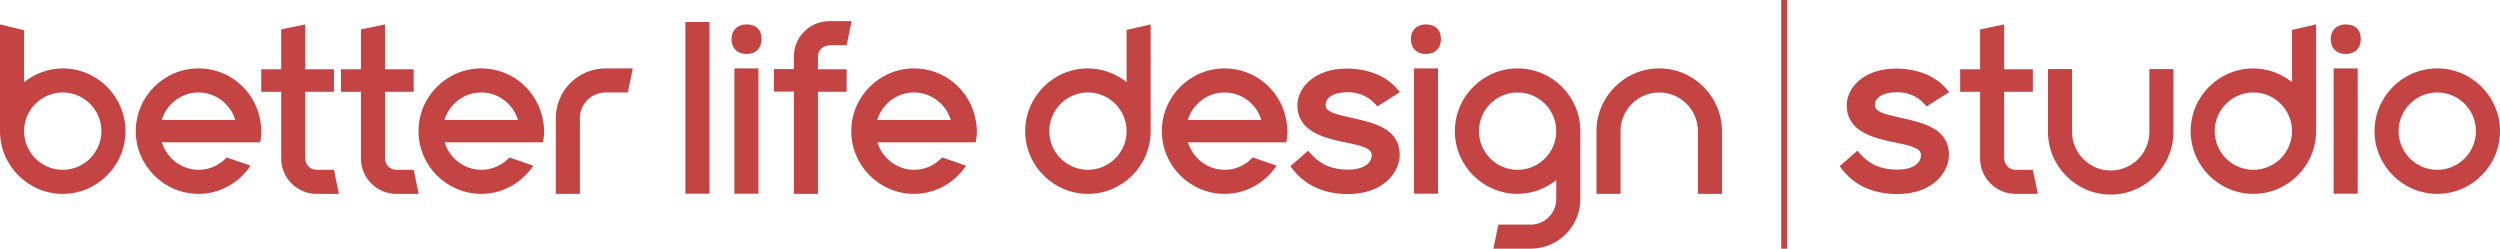 <?xml version="1.0" encoding="UTF-8"?>
<svg id="Layer_2" data-name="Layer 2" xmlns="http://www.w3.org/2000/svg" viewBox="0 0 145.46 14.47">
  <defs>
    <style>
      .cls-1 {
        fill: #c34443;
      }
    </style>
  </defs>
  <g id="Layer_1-2" data-name="Layer 1">
    <g>
      <path class="cls-1" d="M3.65,3.98c-.85,0-1.63,.31-2.25,.8V1.76l-1.4-.34V7.63c0,2.01,1.64,3.65,3.65,3.65s3.65-1.64,3.65-3.65-1.64-3.65-3.65-3.65Zm0,5.9c-1.24,0-2.25-1.01-2.25-2.25s1.01-2.25,2.25-2.25,2.25,1.01,2.25,2.25-1.01,2.25-2.25,2.25Z"/>
      <path class="cls-1" d="M96.54,3.98c-2.01,0-3.65,1.64-3.65,3.65v3.65h1.4v-3.65c0-1.24,1.01-2.25,2.25-2.25s2.25,1.01,2.25,2.25v3.65h1.4v-3.65c0-2.01-1.64-3.65-3.65-3.65Z"/>
      <path class="cls-1" d="M125.06,7.67c0,1.24-1.01,2.25-2.25,2.25s-2.25-1.01-2.25-2.25v-3.65h-1.4v3.65c0,2.01,1.64,3.65,3.65,3.65s3.65-1.64,3.65-3.65v-3.65h-1.4v3.65Z"/>
      <path class="cls-1" d="M65.55,4.78c-.62-.49-1.4-.8-2.25-.8-2.01,0-3.65,1.64-3.65,3.65s1.64,3.65,3.65,3.65,3.65-1.64,3.65-3.65V1.42l-1.4,.32v3.05Zm-2.25,5.1c-1.24,0-2.25-1.01-2.25-2.25s1.01-2.25,2.25-2.25,2.25,1.01,2.25,2.25-1.01,2.25-2.25,2.25Z"/>
      <path class="cls-1" d="M133.36,4.78c-.62-.49-1.4-.8-2.25-.8-2.01,0-3.65,1.64-3.65,3.65s1.64,3.65,3.65,3.65,3.65-1.64,3.65-3.65V1.42l-1.4,.32v3.05Zm-2.25,5.1c-1.24,0-2.25-1.01-2.25-2.25s1.01-2.25,2.25-2.25,2.25,1.01,2.25,2.25-1.01,2.25-2.25,2.25Z"/>
      <path class="cls-1" d="M88.3,3.98c-2.01,0-3.65,1.64-3.65,3.65s1.64,3.65,3.65,3.65c.85,0,1.63-.31,2.25-.8v1.1c0,.82-.67,1.49-1.49,1.49h-1.88l-.29,1.4h2.17c1.59,0,2.89-1.29,2.89-2.89v-3.95c0-2.01-1.64-3.65-3.65-3.65Zm0,5.9c-1.24,0-2.25-1.01-2.25-2.25s1.01-2.25,2.25-2.25,2.25,1.01,2.25,2.25-1.01,2.25-2.25,2.25Z"/>
      <rect class="cls-1" x="39.88" y="1.28" width="1.4" height="9.99"/>
      <rect class="cls-1" x="42.73" y="3.98" width="1.4" height="7.29"/>
      <rect class="cls-1" x="82.27" y="3.98" width="1.4" height="7.29"/>
      <path class="cls-1" d="M78.36,5.36c.68,0,1.22,.22,1.65,.69l.13,.14,1.31-.83-.17-.2c-.63-.74-1.69-1.17-2.92-1.17-1.87,0-2.87,1.1-2.87,2.14,0,1.53,1.57,1.88,2.6,2.12l.22,.04c.93,.19,1.5,.33,1.5,.73,0,.52-.54,.85-1.36,.85-.95,0-1.62-.29-2.19-.93l-.15-.17-1.03,.9,.13,.17c.72,.94,1.83,1.45,3.21,1.45,2.2,0,3.02-1.39,3.02-2.27,0-1.52-1.46-1.86-2.64-2.13l-.27-.06c-.89-.2-1.4-.33-1.4-.72,0-.45,.49-.74,1.24-.74Z"/>
      <path class="cls-1" d="M110.32,5.36c.68,0,1.22,.22,1.65,.69l.13,.14,1.31-.83-.17-.2c-.63-.74-1.69-1.17-2.92-1.17-1.87,0-2.87,1.1-2.87,2.14,0,1.53,1.57,1.88,2.6,2.12l.22,.04c.93,.19,1.5,.33,1.5,.73,0,.52-.54,.85-1.36,.85-.95,0-1.62-.29-2.19-.93l-.15-.17-1.03,.9,.13,.17c.72,.94,1.83,1.45,3.21,1.45,2.2,0,3.02-1.39,3.02-2.27,0-1.52-1.46-1.86-2.64-2.13l-.27-.06c-.89-.2-1.4-.33-1.4-.72,0-.45,.49-.74,1.24-.74Z"/>
      <path class="cls-1" d="M11.55,3.98c-2.01,0-3.65,1.64-3.65,3.65s1.64,3.65,3.65,3.65c1.27,0,2.37-.66,3.03-1.64l-1.39-.48c-.41,.44-.99,.72-1.63,.72-1.01,0-1.86-.68-2.14-1.6h5.72c.04-.21,.07-.43,.07-.65s-.03-.44-.07-.65c-.31-1.7-1.79-3-3.58-3Zm-2.14,3c.28-.92,1.13-1.6,2.14-1.6s1.86,.68,2.14,1.6h-4.28Z"/>
      <path class="cls-1" d="M71.25,3.98c-2.01,0-3.65,1.64-3.65,3.65s1.64,3.65,3.65,3.65c1.27,0,2.37-.66,3.03-1.64l-1.39-.48c-.41,.44-.99,.72-1.63,.72-1.01,0-1.86-.68-2.14-1.6h5.72c.04-.21,.07-.43,.07-.65s-.03-.44-.07-.65c-.31-1.7-1.79-3-3.58-3Zm-2.14,3c.28-.92,1.13-1.6,2.14-1.6s1.86,.68,2.14,1.6h-4.28Z"/>
      <path class="cls-1" d="M28,3.98c-2.01,0-3.65,1.64-3.65,3.65s1.64,3.65,3.65,3.65c1.27,0,2.37-.66,3.03-1.64l-1.39-.48c-.41,.44-.99,.72-1.63,.72-1.01,0-1.86-.68-2.14-1.6h5.72c.04-.21,.07-.43,.07-.65s-.03-.44-.07-.65c-.31-1.7-1.79-3-3.58-3Zm-2.14,3c.28-.92,1.13-1.6,2.14-1.6s1.86,.68,2.14,1.6h-4.28Z"/>
      <path class="cls-1" d="M53.18,3.98c-2.01,0-3.65,1.64-3.65,3.65s1.64,3.65,3.65,3.65c1.27,0,2.37-.66,3.03-1.64l-1.39-.48c-.41,.44-.99,.72-1.63,.72-1.01,0-1.86-.68-2.14-1.6h5.72c.04-.21,.07-.43,.07-.65s-.03-.44-.07-.65c-.31-1.7-1.79-3-3.58-3Zm-2.14,3c.28-.92,1.13-1.6,2.14-1.6s1.86,.68,2.14,1.6h-4.28Z"/>
      <path class="cls-1" d="M18.42,9.88c-.37,0-.66-.3-.66-.66v-3.88h1.67v-1.31h-1.67V1.42l-1.4,.29v2.32h-1.16v1.31h1.16v3.88c0,1.14,.93,2.06,2.06,2.06h1.3l-.29-1.4h-1.01Z"/>
      <path class="cls-1" d="M23.06,9.88c-.37,0-.66-.3-.66-.66v-3.88h1.67v-1.31h-1.67V1.42l-1.4,.29v2.32h-1.16v1.31h1.16v3.88c0,1.14,.93,2.06,2.06,2.06h1.3l-.29-1.4h-1.01Z"/>
      <path class="cls-1" d="M117.27,9.88c-.37,0-.66-.3-.66-.66v-3.88h1.67v-1.31h-1.67V1.42l-1.4,.29v2.32h-1.16v1.31h1.16v3.88c0,1.14,.93,2.06,2.06,2.06h1.3l-.29-1.4h-1.01Z"/>
      <path class="cls-1" d="M32.34,6.87v4.41h1.4V6.87c0-.82,.67-1.49,1.49-1.49h1.3l.29-1.4h-1.59c-1.59,0-2.89,1.29-2.89,2.89Z"/>
      <path class="cls-1" d="M48.25,2.63h1.01l.29-1.4h-1.3c-1.14,0-2.06,.93-2.06,2.06v.73h-1.16v1.31h1.16v5.95h1.4V5.34h1.67v-1.31h-1.67v-.73c0-.37,.3-.66,.66-.66Z"/>
      <path class="cls-1" d="M43.43,1.42c-.52,0-.87,.34-.87,.85s.32,.87,.87,.87,.88-.34,.88-.87-.32-.85-.88-.85Z"/>
      <rect class="cls-1" x="135.78" y="3.98" width="1.4" height="7.29"/>
      <path class="cls-1" d="M136.48,1.42c-.52,0-.87,.34-.87,.85s.32,.87,.87,.87,.88-.34,.88-.87-.32-.85-.88-.85Z"/>
      <path class="cls-1" d="M82.96,1.42c-.52,0-.87,.34-.87,.85s.32,.87,.87,.87,.88-.34,.88-.87-.32-.85-.88-.85Z"/>
      <path class="cls-1" d="M141.81,3.98c-2.01,0-3.65,1.64-3.65,3.65s1.64,3.65,3.65,3.65,3.65-1.64,3.65-3.65-1.64-3.65-3.65-3.65Zm0,5.9c-1.24,0-2.25-1.01-2.25-2.25s1.01-2.25,2.25-2.25,2.25,1.01,2.25,2.25-1.01,2.25-2.25,2.25Z"/>
      <rect class="cls-1" x="103.64" width=".34" height="14.47"/>
    </g>
  </g>
</svg>